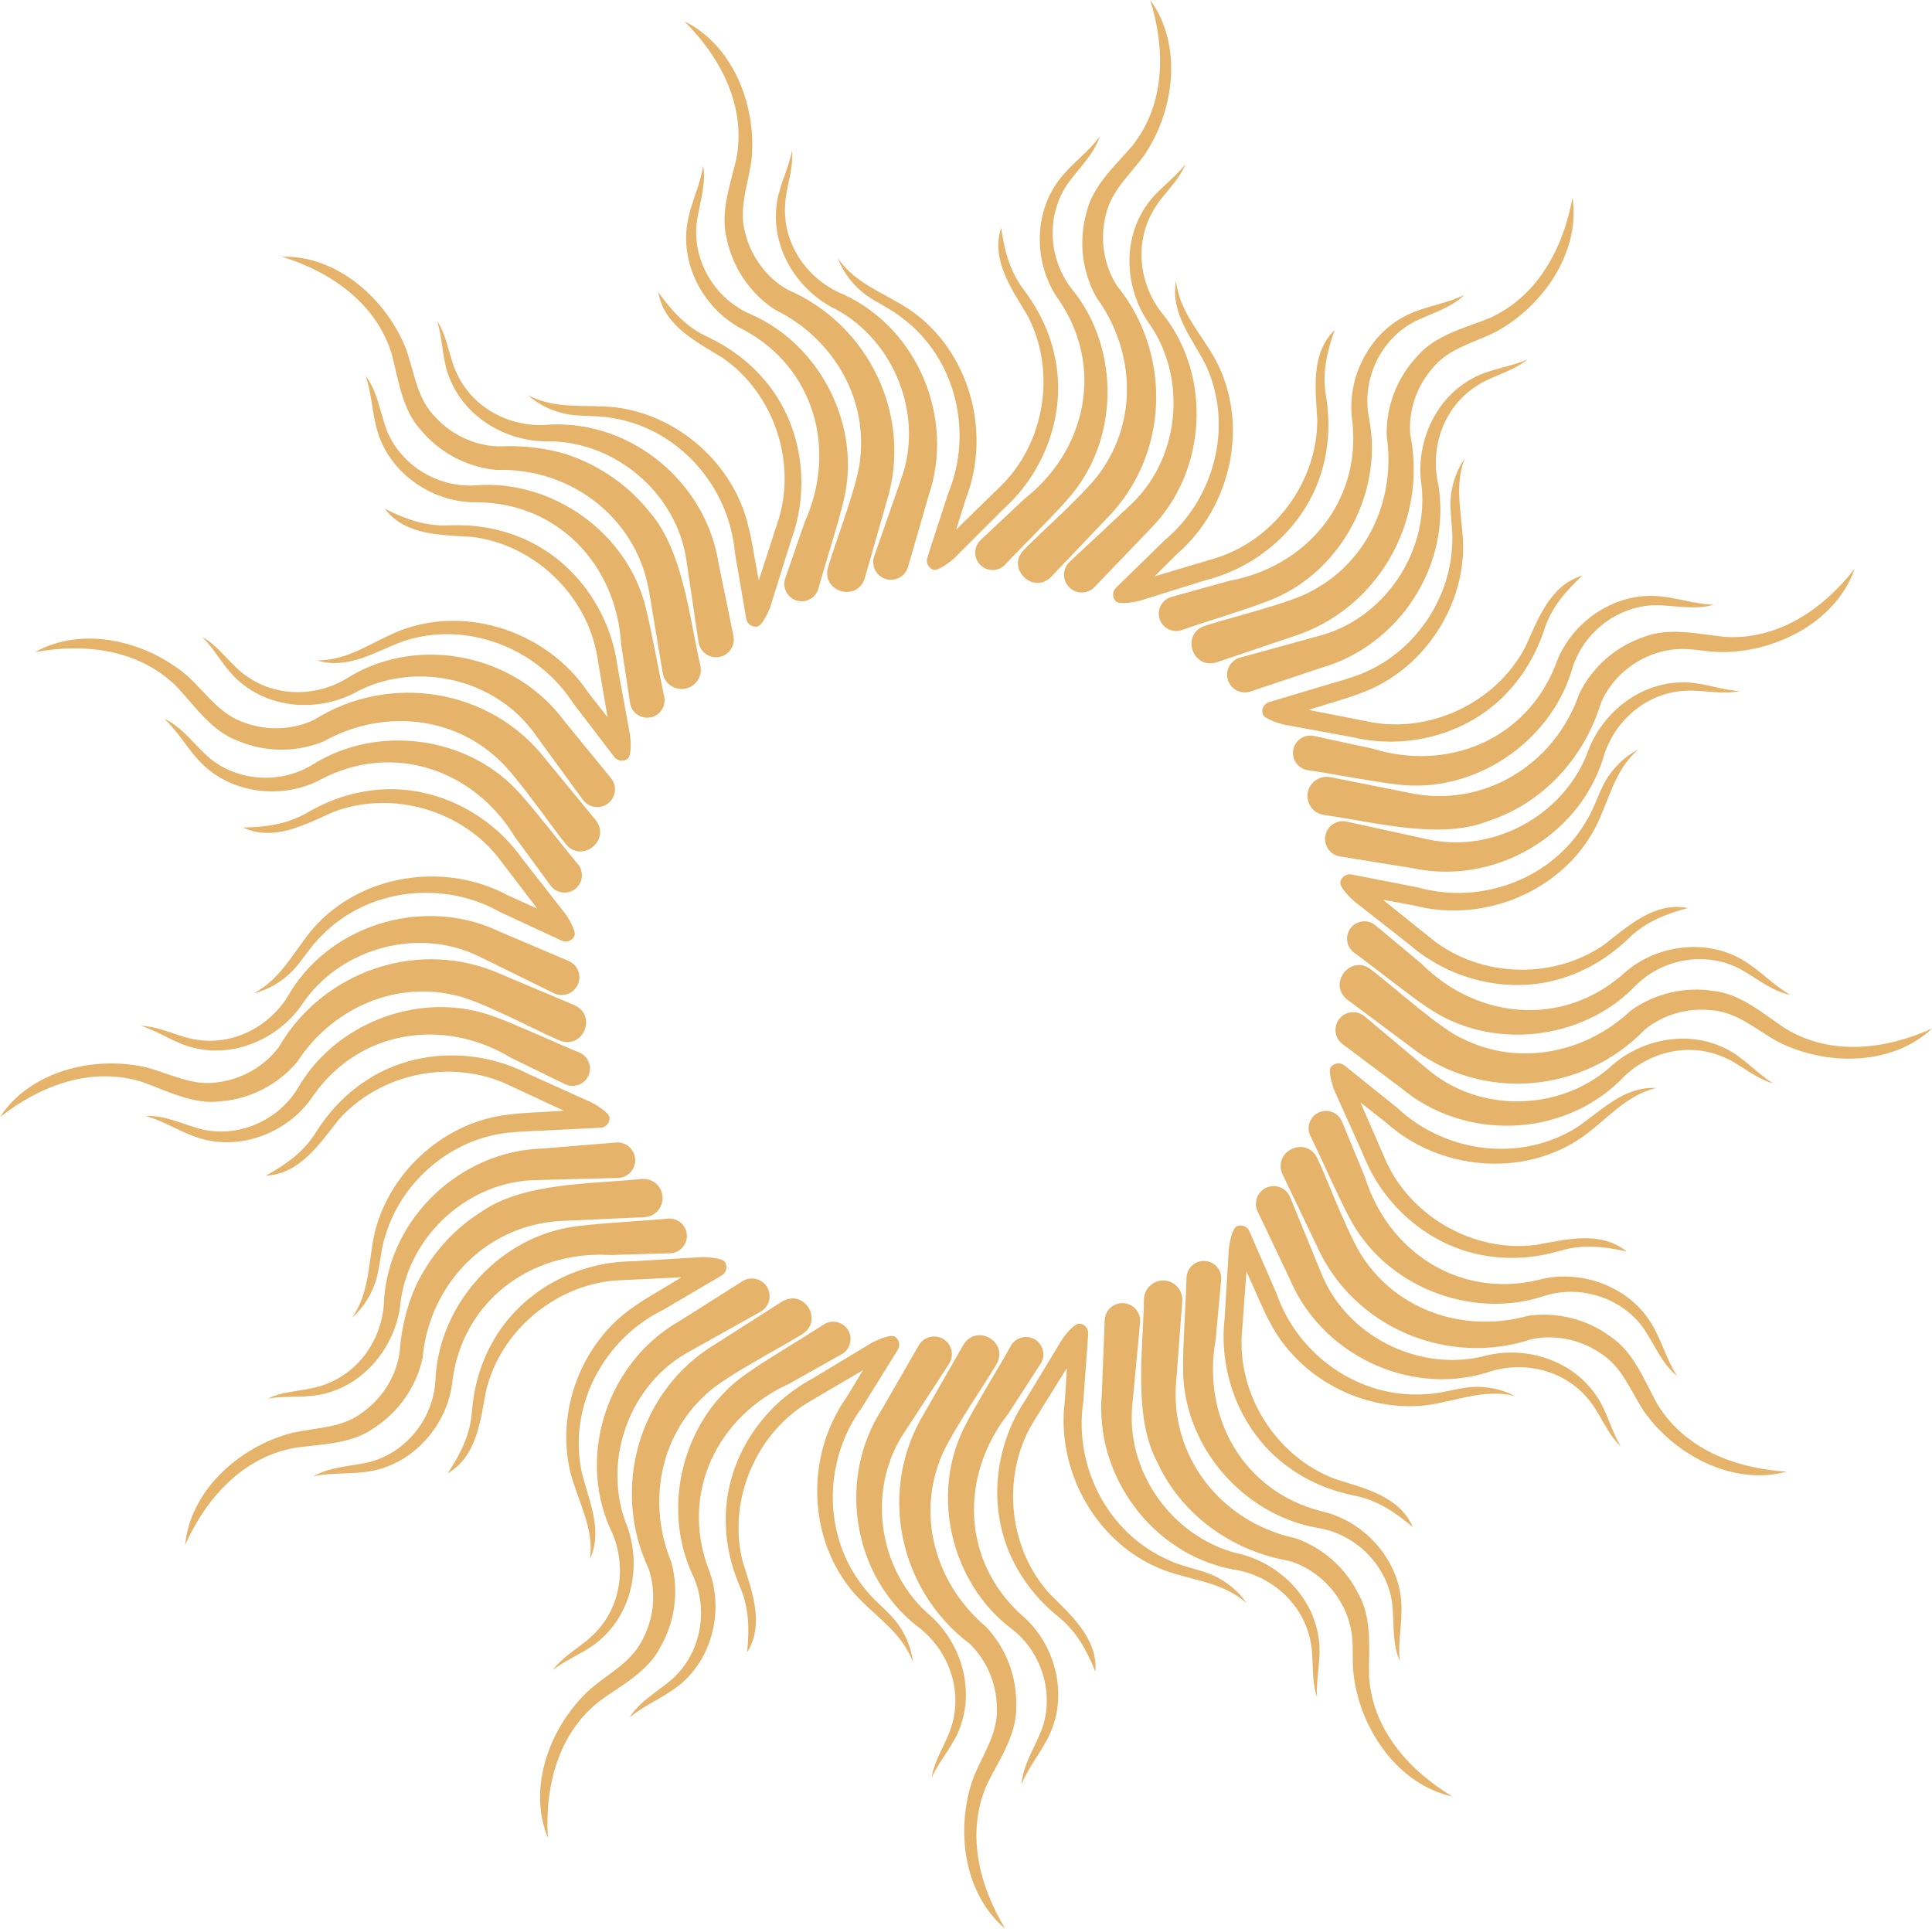 <?xml version="1.0" encoding="UTF-8"?>
<svg id="Layer_1" xmlns="http://www.w3.org/2000/svg" version="1.1" viewBox="0 0 250 249.556">
  <!-- Generator: Adobe Illustrator 29.1.0, SVG Export Plug-In . SVG Version: 2.1.0 Build 142)  -->
  <defs>
    <style>
      .st0 {
        fill: #e5b36a;
      }
    </style>
  </defs>
  <path id="Path_01" class="st0" d="M78.876,144.612c.041.688-.489,1.279-1.178,1.313l-5.828.284c-1.666.106-4.162.158-5.756.316-7.446.646-14.039,6.107-16.22,13.266-.629,1.865-.667,3.723-1.178,5.667-.565,1.95-1.666,3.736-3.147,5.032,2.347-3.383,2.057-7.281,2.942-11.095,1.998-7.948,9.127-14.282,17.34-15.18,1.793-.246,4.105-.288,5.888-.421,0,0,.514-.031,1.229-.073l-2.936-1.366c-.933-.415-3.182-1.494-4.076-1.896-7.334-3.567-16.761-1.67-22.166,4.467-2.462,3.103-5.013,7.001-9.39,7.196,2.633-1.444,4.95-3.108,6.493-5.633,1.655-2.627,3.82-4.933,6.439-6.643,6.182-4.113,14.404-4.296,20.971-.912,0-0,2.732,1.231,2.732,1.231l5.465,2.462c.363.164,2.335,1.301,2.376,1.985ZM52.281,82.937c8.175-2.659,17.282.916,21.89,8.052l1.772,2.318,3.544,4.635c.418.548,1.207.649,1.749.224.54-.422.357-2.691.286-3.083l-1.078-5.896s-.54-2.948-.54-2.948c-.944-7.327-5.766-13.989-12.662-16.74-2.895-1.184-6.022-1.656-9.125-1.526-2.955.164-5.64-.797-8.324-2.144,2.648,3.492,7.303,3.377,11.257,3.64,8.122.962,15.038,7.643,16.268,15.705.177.964.567,3.428.755,4.431l.544,3.195-.76-.972s-1.797-2.299-1.797-2.298c-5.188-7.696-15.52-11.287-24.237-7.955-3.643,1.437-6.686,3.892-10.803,3.881,4.121,1.233,7.583-1.194,11.261-2.518ZM49.702,168.069c-.074,4.856-3.057,9.46-7.729,11.105-2.332.873-5.067.688-7.349,1.809l0.0 0c2.593-.474,5.139.017,7.695-.741,5.297-1.446,9.07-6.492,9.533-11.911,1.189-8.618,8.9-15.542,17.594-15.635.631-.015,2.204-.064,2.864-.077l7.649-.202c1.311-.031,2.339-1.174,2.228-2.482-.103-1.264-1.211-2.205-2.475-2.101-1.437.121-8.225.667-9.533.779-10.568.331-19.7,8.903-20.477,19.457ZM158.019,165.61c.12-1.274-.864-2.401-2.144-2.452-1.241-.052-2.288.911-2.341,2.151-.056,2.869-.491,8.891-.442,11.741-.056,9.971,7.718,18.979,17.407,20.646,4.817.763,8.874,4.682,9.618,9.563.333,2.441-.045,5.261.996,7.643l0.0 0c-.249-2.686.422-5.087.199-7.802-.461-5.551-4.926-10.357-10.34-11.561-10.079-2.562-15.5-12.159-13.663-22.206l.71-7.726ZM111.79,205.414c-5.386-6.702-5.272-16.483-.234-23.323l1.539-2.479,3.078-4.957c.363-.586.179-1.358-.411-1.715-.586-.355-2.644.619-2.986.826l-5.131,3.099s-2.565,1.55-2.565,1.55c-6.516,3.481-11.035,10.352-11.162,17.776-.08,3.126.587,6.218,1.809,9.072,1.201,2.704,1.254,5.556.947,8.543v0c2.326-3.714.568-8.026-.588-11.816-1.98-7.936,1.814-16.77,8.916-20.78.838-.507,3.004-1.745,3.875-2.277l2.797-1.643-.641,1.057s-1.512,2.495-1.512,2.495c-5.356,7.58-5.05,18.514,1.156,25.483,2.636,2.896,6.009,4.871,7.46,8.725-.225-1.955-1.07-3.875-2.353-5.448-1.309-1.525-2.818-2.611-3.994-4.188ZM77.623,220.076c2.65-1.923,6.255-3.767,7.867-7.016,1.857-3.245,2.394-7.266,1.372-10.947-3.053-7.431-1.605-16.101,4.391-21.6,2.287-2.304,9.704-6.078,12.54-7.87,2.842-1.774.264-5.943-2.586-4.235,0,0-8.619,5.498-8.619,5.498-9.929,5.95-13.566,18.687-8.647,29.091.96,2.853.727,6.112-.654,8.87-1.443,3.161-4.292,4.467-6.942,6.723-5.11,4.664-8.156,12.615-5.45,19.223-.408-6.681,1.326-13.531,6.729-17.737ZM102.152,179.03l6.762-3.804c1.117-.625,1.486-2.076.8-3.157-.661-1.05-2.049-1.366-3.099-.704-2.394,1.584-7.596,4.648-9.914,6.306-8.237,5.619-11.235,17.133-7.103,26.054,2.108,4.397,1.187,9.962-2.407,13.348-1.82,1.661-4.355,2.952-5.725,5.162v0c2.07-1.731,4.426-2.543,6.534-4.269,4.306-3.533,5.726-9.938,3.64-15.077-3.616-9.751,1.202-19.662,10.513-23.859ZM174.976,211.923c.148,1.449-.039,3.358.23,5.125.935,6.856,5.748,13.878,12.724,15.405-5.729-3.46-10.383-8.778-10.775-15.613-.077-3.274.453-7.287-1.304-10.46-1.615-3.371-4.62-6.097-8.23-7.348-9.593-2.047-16.367-10.607-15.41-20.48l.775-10.194c.109-1.4-.98-2.62-2.385-2.668-1.37-.05-2.52,1.02-2.57,2.39-.096,6.39-1.447,15.268,1.74,21.154,3.106,6.782,9.658,11.439,16.918,12.706,4.403,1.225,7.885,5.368,8.287,9.984ZM101.616,74.82c-.422,1.208.264,2.539,1.494,2.893,1.192.348,2.44-.337,2.788-1.528.741-2.773,2.604-8.515,3.239-11.294,2.441-9.668-2.951-20.275-11.96-24.212-4.494-1.893-7.495-6.669-7.049-11.587.26-2.45,1.303-5.097.861-7.66-.401,2.668-1.627,4.839-2.06,7.528-.88,5.5,2.304,11.235,7.273,13.699,9.173,4.9,12.139,15.515,7.952,24.83l-2.538,7.331ZM89.232,174.861c.552-.307,1.922-1.081,2.501-1.4l6.679-3.733c1.147-.636,1.525-2.127.82-3.233-.679-1.071-2.098-1.389-3.169-.71-1.216.775-6.973,4.413-8.079,5.12-9.204,5.205-13.305,17.037-9.089,26.745,2.192,4.334,1.69,9.797-1.683,13.424-1.66,1.857-4.166,2.964-5.667,5.017,2.075-1.625,4.559-2.373,6.47-4.232,4.018-3.742,5.013-9.964,2.905-14.977-2.952-8.183.657-17.897,8.312-22.02ZM120.555,230.019v0c1.083-2.404,2.933-4.22,3.762-6.754,1.818-5.181-.191-11.152-4.388-14.612-6.417-5.874-7.735-16.153-2.873-23.361.346-.528,1.199-1.85,1.564-2.401l4.179-6.41c.719-1.097.362-2.592-.777-3.243-1.099-.633-2.502-.255-3.135.843-.717,1.252-4.124,7.148-4.774,8.288-5.732,8.885-3.864,21.27,4.381,27.906,3.955,2.819,6.048,7.889,4.748,12.669-.607,2.415-2.312,4.561-2.686,7.075ZM38.154,187.336c3.241-.471,7.289-.429,10.227-2.556,3.152-2.01,5.496-5.321,6.302-9.056.875-9.769,8.557-17.527,18.473-17.766l10.213-.46c1.403-.06,2.483-1.289,2.361-2.688-.116-1.366-1.316-2.379-2.682-2.263-6.355.675-15.331.404-20.79,4.277-3.186,1.987-5.802,4.791-7.64,8.005-1.8,3.127-2.653,6.75-2.933,10.322-.476,2.972-2.196,5.75-4.702,7.55-2.747,2.128-5.876,1.961-9.271,2.727-6.692,1.755-13.084,7.379-13.759,14.489,2.743-6.105,7.462-11.365,14.2-12.578ZM74.977,136.192c-2.663-1.07-8.139-3.611-10.821-4.577-9.303-3.588-20.483.486-25.477,8.955-2.422,4.233-7.524,6.637-12.352,5.601-2.401-.554-4.903-1.908-7.5-1.779,2.6.72,4.607,2.198,7.224,2.952,5.354,1.537,11.431-.933,14.476-5.569,5.97-8.515,16.865-10.18,25.607-4.901l6.972,3.403c1.149.564,2.552.044,3.053-1.135.489-1.141-.041-2.463-1.182-2.951ZM62.906,179.902c1.934-7.947,9.4-14.006,17.552-14.257.978-.06,3.471-.149,4.49-.215l3.236-.155c-.615.371-1.057.637-1.057.637-1.517.946-3.545,2.058-5.018,3.109-6.855,4.612-10.224,13.533-8.299,21.5.988,3.79,3.058,7.105,2.551,11.192,1.72-3.943-.271-7.671-1.143-11.483-1.654-8.437,2.992-17.046,10.633-20.76l2.514-1.48,5.029-2.96c.595-.349.79-1.119.433-1.71-.354-.587-2.627-.679-3.025-.655l-5.983.36s-2.992.18-2.992.18c-7.387.055-14.582,4.038-18.145,10.553-1.523,2.731-2.37,5.779-2.614,8.874-.194,2.953-1.471,5.503-3.132,8.005,3.786-2.207,4.232-6.843,4.971-10.735ZM58.551,178.631c1.328-10.315,10.203-16.852,20.397-16.24l7.754-.226c1.28-.034,2.28-1.147,2.176-2.424-.098-1.238-1.18-2.162-2.418-2.064-2.855.29-8.885.585-11.709.977-9.905,1.146-17.911,9.949-18.398,19.769-.177,4.873-3.578,9.373-8.335,10.7-2.383.625-5.228.59-7.467,1.91v0c2.636-.571,5.101-.195,7.769-.743,5.455-1.127,9.688-6.138,10.23-11.658ZM61.787,64.993c10.399.076,17.959,8.097,18.58,18.291l1.16,7.671c.187,1.266,1.415,2.125,2.668,1.867,1.217-.246,2.004-1.432,1.758-2.649-.601-2.808-1.695-8.737-2.381-11.506-2.332-9.694-12.036-16.581-21.842-15.881-4.859.412-9.736-2.422-11.627-6.984-.909-2.29-1.215-5.119-2.796-7.183.884,2.549.808,5.04,1.674,7.623,1.777,5.279,7.261,8.877,12.807,8.75ZM124.97,64.558c3.385-8.642.474-19.185-7.222-24.466-3.252-2.182-7.001-3.291-9.331-6.686.687,1.844,1.966,3.507,3.589,4.727,1.637,1.167,3.36,1.861,4.881,3.111,6.833,5.219,9.063,14.742,5.808,22.589l-.901,2.775-1.801,5.55c-.214.656.151,1.362.809,1.567.654.205,2.418-1.234,2.7-1.516l4.24-4.237s2.12-2.119,2.12-2.119c5.493-4.94,8.237-12.692,6.584-19.931-.671-3.055-2.058-5.897-3.928-8.376-1.813-2.339-2.548-5.094-2.964-8.068-1.37,4.163,1.37,7.929,3.398,11.332,3.823,7.231,2.252,16.717-3.683,22.31-.693.693-2.5,2.414-3.218,3.139l-2.32,2.263.369-1.178s.872-2.784.871-2.784ZM100.452,26.909c-.525,5.465,2.854,10.782,7.757,13.137,7.636,4.168,11.376,13.832,8.381,21.995-.21.596-.722,2.084-.944,2.706l-2.523,7.224c-.436,1.237.268,2.603,1.531,2.963,1.218.352,2.491-.351,2.843-1.569.396-1.387,2.293-7.927,2.652-9.19,3.437-9.999-1.339-21.576-10.932-26.046-4.514-1.791-7.761-6.213-7.642-11.164.011-2.49,1.153-4.982.915-7.513v-0c-.476,2.593-1.838,4.799-2.036,7.458ZM140.589,27.526c-1.026,3.595-.585,7.628,1.288,10.958,4.743,6.483,5.412,15.25.906,22.023-1.669,2.784-7.967,8.224-10.291,10.642-2.348,2.375,1.193,5.843,3.523,3.493,0,0,7.054-7.401,7.053-7.401,8.216-8.153,8.7-21.391,1.434-30.315-1.614-2.54-2.168-5.761-1.487-8.769.645-3.414,3.098-5.364,5.132-8.189,3.846-5.752,4.9-14.2.691-19.969,1.994,6.389,1.95,13.455-2.288,18.832-2.114,2.502-5.171,5.155-5.961,8.695ZM99.184,72.02l-1.003,3.082c-.129-.707-.221-1.215-.221-1.215-.347-1.754-.667-4.044-1.127-5.794-1.883-8.044-9.027-14.358-17.16-15.384-3.893-.42-7.728.339-11.369-1.584,1.465,1.314,3.37,2.192,5.375,2.518,1.991.273,3.84.086,5.767.486,8.475,1.446,14.877,8.842,15.64,17.303l.492,2.876.984,5.751c.117.68.766,1.135,1.445,1.011.674-.123,1.567-2.216,1.686-2.596l1.786-5.722s.892-2.861.892-2.861c2.569-6.926,1.395-15.066-3.432-20.708-2.013-2.393-4.563-4.265-7.37-5.591-2.692-1.228-4.623-3.327-6.375-5.767.722,4.322,4.898,6.383,8.275,8.454,6.745,4.626,9.763,13.756,7.106,21.466-.291.936-1.091,3.299-1.391,4.275ZM88.57,2.761c4.734,4.731,7.98,11.007,6.725,17.738-.709,3.197-2.184,6.967-1.237,10.469.761,3.66,3.026,7.026,6.233,9.104,7.213,3.537,11.879,10.988,11.037,19.079-.183,3.241-3.233,10.985-4.167,14.206-.952,3.212,3.744,4.624,4.743,1.456,0,0,2.806-9.831,2.806-9.831,3.487-11.037-2.236-22.983-12.817-27.509-2.611-1.499-4.598-4.093-5.393-7.074-1.016-3.322.25-6.19.738-9.635.732-6.88-2.261-14.85-8.668-18.003ZM137.799,181.162c-1.219,9.201,4.132,18.741,12.868,22.027,3.68,1.34,7.584,1.52,10.659,4.258-1.108-1.626-2.748-2.934-4.616-3.73-1.868-.742-3.707-1.003-5.483-1.852-7.883-3.431-12.328-12.146-11.045-20.543l.21-2.91.421-5.82c.051-.688-.473-1.286-1.161-1.328-.683-.042-2.052,1.775-2.259,2.116l-3.103,5.128s-1.552,2.564-1.552,2.564c-4.151,6.111-4.961,14.295-1.622,20.927,1.381,2.805,3.41,5.234,5.818,7.192,2.32,1.837,3.693,4.336,4.809,7.125.334-4.369-3.227-7.37-6.011-10.189-5.443-6.106-6.187-15.692-1.763-22.543.506-.839,1.849-2.942,2.373-3.818l1.712-2.753-.076,1.235s-.18,2.912-.18,2.912ZM131.495,220.855c.136-3.736-1.257-7.546-3.873-10.331-6.157-5.161-8.905-13.511-6.15-21.166.954-3.103,5.768-9.892,7.446-12.796,1.693-2.892-2.528-5.385-4.258-2.549,0,0-5.077,8.874-5.076,8.874-6.027,9.883-3.329,22.851,5.862,29.777,2.176,2.08,3.485,5.074,3.543,8.159.192,3.469-1.724,5.95-3.023,9.179-2.357,6.505-1.36,14.96,4.108,19.554-3.466-5.726-5.114-12.597-2.285-18.832,1.454-2.935,3.788-6.242,3.706-9.868ZM132.194,230.849c1.027-2.494,2.738-4.308,3.801-6.816,2.171-5.13.452-11.46-3.784-15.042-7.733-6.953-8.073-17.969-1.779-26.012l4.219-6.511c.699-1.073.351-2.528-.759-3.167-1.074-.623-2.45-.257-3.072.817-1.383,2.514-4.566,7.645-5.847,10.191-4.684,8.803-1.987,20.392,5.818,26.371,3.91,2.914,5.681,8.269,4.071,12.937-.838,2.317-2.484,4.638-2.67,7.231ZM192.708,41.174c-3.034,1.233-6.975,2.161-9.319,4.929-2.579,2.706-4.063,6.482-3.951,10.301,1.186,7.946-2.294,16.018-9.433,19.921-2.772,1.69-10.876,3.579-14.058,4.64-3.185,1.042-1.679,5.708,1.497,4.731,0,0,9.684-3.276,9.684-3.276,11.065-3.401,17.645-14.896,15.358-26.176-.249-3.0.757-6.109,2.759-8.456,2.156-2.723,5.236-3.31,8.349-4.866,6.079-3.305,10.938-10.296,9.892-17.36v-0c-1.203,6.584-4.525,12.82-10.777,15.611ZM159.069,75.158l-7.475,2.076c-1.234.339-1.939,1.66-1.532,2.874.391,1.178,1.663,1.817,2.841,1.426,2.703-.965,8.487-2.695,11.135-3.751,9.343-3.483,15.009-13.947,13.132-23.597-.995-4.774,1.231-9.957,5.531-12.384,2.165-1.178,4.935-1.824,6.794-3.642v-0c-2.423,1.185-4.906,1.41-7.365,2.581-5.027,2.4-7.937,8.278-7.143,13.768,1.179,10.332-5.873,18.804-15.918,20.65ZM170.615,211.85c-.797-5.433-5.352-9.786-10.676-10.899-8.411-2.219-14.356-10.708-13.4-19.35.061-.629.202-2.196.269-2.853l.721-7.618c.127-1.306-.884-2.463-2.195-2.511-1.267-.05-2.334.937-2.385,2.204-.053,1.441-.329,8.246-.375,9.557-.946,10.531,6.463,20.629,16.847,22.673,4.812.659,9.022,4.175,10.092,9.011.585,2.421.073,5.113.91,7.513-.158-2.632.636-5.1.192-7.728ZM152.35,71.635c7.014-6.079,9.335-16.767,4.975-25.02-1.866-3.443-4.669-6.167-5.155-10.256-.726,4.241,2.099,7.383,3.858,10.876,3.624,7.796,1.174,17.267-5.356,22.701l-2.087,2.038-4.175,4.077c-.493.482-.499,1.275-.011,1.764.484.485,2.714.03,3.095-.088l5.723-1.781s2.862-.891,2.862-.891c7.16-1.821,13.192-7.41,15.092-14.588.827-3.016.918-6.178.415-9.242-.519-2.913.111-5.695,1.125-8.522-3.147,3.049-2.472,7.657-2.257,11.613.024,8.179-5.775,15.848-13.629,18.043-.936.292-3.335.976-4.309,1.284l-3.105.925.873-.871s2.066-2.061,2.065-2.061ZM136.981,23.364c-3.335,4.461-3.181,11.019.074,15.51,5.845,8.602,3.538,19.379-4.498,25.682l-5.654,5.312c-.936.874-.946,2.371-.021,3.257.893.862,2.317.836,3.178-.058,1.945-2.11,6.263-6.33,8.117-8.496,6.655-7.426,6.809-19.324.662-26.997-3.099-3.765-3.538-9.389-.857-13.536,1.368-2.048,3.522-3.908,4.322-6.382-1.595,2.176-3.689,3.528-5.322,5.708ZM59.25,48.601c-1.148-2.211-1.294-4.947-2.682-7.078.783,2.517.603,5.104,1.663,7.55,2.075,5.083,7.539,8.221,12.974,8.028,8.698.142,16.501,6.961,17.642,15.581.091.625.329,2.18.422,2.835l1.122,7.569c.19,1.298,1.448,2.18,2.732,1.912,1.242-.255,2.042-1.468,1.787-2.71-.293-1.412-1.653-8.085-1.922-9.369-1.602-10.452-11.212-18.483-21.784-17.983-4.83.512-9.759-1.894-11.955-6.334ZM148.137,26.904c-3.005,4.595-2.483,10.874.763,15.237,4.824,7.239,3.645,17.534-2.801,23.37-.463.43-1.607,1.51-2.093,1.958l-5.592,5.223c-.961.894-.972,2.43-.021,3.335.915.877,2.368.847,3.246-.068,0,0,5.295-5.524,5.295-5.524.45-.477,1.546-1.603,1.987-2.075,7.141-7.208,7.931-19.421,1.762-27.449-3.165-3.684-3.985-9.108-1.579-13.437,1.167-2.2,3.336-3.875,4.301-6.227-1.626,2.075-3.858,3.395-5.268,5.657ZM201.307,85.98c-3.759,9.697-13.939,13.921-23.691,10.887l-7.584-1.636c-1.251-.273-2.488.568-2.692,1.833-.201,1.225.629,2.381,1.853,2.583,2.842.402,8.767,1.558,11.603,1.854,9.891,1.257,19.771-5.374,22.594-14.792,1.338-4.69,5.717-8.244,10.653-8.395,2.464-.037,5.217.679,7.708-.068h0c-2.697-.076-4.999-1.032-7.721-1.137-5.566-.211-10.876,3.642-12.723,8.871ZM197.383,83.703c-3.779,7.253-12.479,11.35-20.453,9.642-.964-.176-3.407-.686-4.412-.865l-3.179-.624c.686-.213,1.179-.366,1.179-.366,1.699-.556,3.934-1.15,5.616-1.818,7.76-2.838,13.165-10.693,13.203-18.889-.051-3.916-1.268-7.631.202-11.477v-0c-1.128,1.613-1.769,3.61-1.852,5.639-.031,2.01.378,3.823.213,5.784-.404,7.473-5.499,14.353-12.573,16.762-1.51.535-3.921,1.183-5.514,1.685l-5.59,1.67c-.661.197-1.035.898-.83,1.556.203.654,2.389,1.288,2.78,1.36l5.895,1.083s2.948.541,2.948.541c7.185,1.715,15.125-.431,20.143-5.904,2.134-2.287,3.684-5.044,4.662-7.991.894-2.821,2.745-4.991,4.957-7.023-4.204,1.237-5.746,5.632-7.396,9.234ZM74.795,111.83c-1.861-2.185-5.529-6.98-7.455-9.081-6.571-7.5-18.362-9.088-26.721-3.911-4.111,2.623-9.746,2.38-13.54-.781-1.868-1.606-3.455-3.968-5.814-5.06v0c1.968,1.845,3.058,4.087,5.025,5.971,4.027,3.849,10.555,4.486,15.406,1.796,9.244-4.766,19.664-1.177,24.952,7.561l4.592,6.254c.754,1.034,2.24,1.224,3.23.413.963-.783,1.108-2.199.326-3.162ZM223.195,82.409c-3.259-.318-7.18-1.328-10.541.034-3.542,1.197-6.61,3.851-8.286,7.285-3.188,9.276-12.502,14.969-22.188,12.829l-10.027-1.997c-1.376-.277-2.719.657-2.935,2.045-.214,1.354.709,2.625,2.062,2.839,6.332.865,14.983,3.277,21.209.823,7.107-2.267,12.52-8.208,14.653-15.263,1.746-4.224,6.279-7.181,10.91-7.024,1.457.028,3.329.444,5.115.389,6.918-.102,14.47-4.034,16.827-10.775-4.125,5.271-9.965,9.249-16.798,8.814ZM25.594,134.552c-2.471-.311-4.807-1.745-7.348-1.814,2.517.785,4.542,2.403,7.158,2.92,5.362,1.181,11.047-1.534,13.977-6.117,5.057-7.078,15.103-9.626,22.844-5.668.566.28,1.981.967,2.572,1.263l6.867,3.376c1.175.582,2.617.047,3.126-1.162.496-1.167-.048-2.515-1.215-3.011-1.329-.561-7.593-3.232-8.803-3.74-9.511-4.619-21.58-1.271-27.174,7.713-2.322,4.266-7.103,6.956-12.004,6.241ZM0,144.543v0c5.267-4.131,11.889-6.595,18.419-4.538,3.089,1.089,6.653,3.008,10.243,2.49,3.725-.315,7.34-2.157,9.789-5.09,4.381-6.734,12.339-10.468,20.271-8.656,3.194.573,10.515,4.534,13.6,5.849,3.075,1.331,5.041-3.159,2.017-4.534,0,0-9.421-3.97-9.421-3.97-10.537-4.791-23.085-.55-28.854,9.409-1.803,2.41-4.617,4.071-7.671,4.5-3.421.608-6.115-.994-9.477-1.894-6.742-1.556-15.015.454-18.916,6.435ZM196.032,180.643c-1.737-.925-3.797-1.321-5.821-1.158-1.999.212-3.749.836-5.716.908-8.575.625-16.561-5.025-19.327-13.057l-1.166-2.674-2.332-5.349c-.275-.632-1.016-.919-1.645-.636-.625.28-.989,2.528-1.013,2.926l-.364,5.983s-.182,2.991-.182,2.991c-.836,7.34,2.251,14.962,8.289,19.284,2.528,1.842,5.451,3.05,8.495,3.665,2.908.548,5.285,2.124,7.569,4.074-1.735-4.024-6.283-5.026-10.058-6.228-7.656-2.877-12.771-11.02-12.038-19.142.059-.978.27-3.464.328-4.483l.236-3.228c.293.653.503,1.122.503,1.122.756,1.62,1.615,3.767,2.481,5.356,3.753,7.36,12.202,11.78,20.343,10.83,3.881-.524,7.422-2.179,11.418-1.183ZM26.166,82.408c1.863,1.865,2.905,4.239,4.981,5.912,4.2,3.537,10.495,3.776,15.219,1.079,7.768-3.917,17.846-1.504,22.862,5.597.371.511,1.305,1.777,1.69,2.314l4.511,6.18c.77,1.062,2.295,1.258,3.308.423.982-.803,1.127-2.249.323-3.231-.916-1.114-5.221-6.39-6.056-7.403-6.276-8.509-18.517-11.155-27.646-5.799-4.038,2.698-9.522,2.858-13.529-.053-2.043-1.424-3.445-3.779-5.663-5.021ZM24.265,87.474c-5.246-4.511-13.506-6.576-19.74-3.093,6.583-1.21,13.592-.315,18.419,4.542,2.228,2.4,4.494,5.755,7.913,6.965,3.445,1.452,7.501,1.501,11.033.042,7.009-3.927,15.791-3.535,21.972,1.755,2.563,1.992,7.203,8.901,9.324,11.499,2.076,2.617,5.944-.48,3.893-3.077,0,0-6.497-7.894-6.497-7.894-7.104-9.139-20.186-11.215-29.921-5.078-2.716,1.297-5.98,1.459-8.884.419-3.311-1.051-4.952-3.722-7.51-6.081ZM73.153,118.236l-3.695-4.72s-1.847-2.36-1.848-2.36c-4.242-6.049-11.607-9.707-18.992-8.938-3.113.297-6.102,1.332-8.788,2.89-2.54,1.518-5.365,1.915-8.367,1.97v0c3.967,1.862,8.036-.405,11.658-2.008,7.639-2.923,16.866-.22,21.704,6.346.605.771,2.095,2.772,2.728,3.573l1.967,2.577-1.127-.509s-2.659-1.2-2.659-1.2c-8.17-4.403-18.988-2.782-25.158,4.22-2.558,2.966-4.111,6.553-7.762,8.457,1.913-.46,3.719-1.529,5.125-2.993,1.356-1.484,2.252-3.112,3.677-4.47,6.003-6.154,15.728-7.22,23.125-3.043l2.646,1.229,5.292,2.457c.626.291,1.37.014,1.654-.615.282-.625-.933-2.549-1.179-2.863ZM52.53,45.125c-2.549-6.433-8.903-12.099-16.042-11.912,6.391,1.988,12.182,6.038,14.198,12.581.858,3.16,1.304,7.184,3.77,9.844,2.376,2.887,5.945,4.815,9.75,5.165,9.803-.308,18.43,6.382,19.863,16.197l1.688,10.083c.229,1.386,1.579,2.309,2.953,2.02,1.342-.279,2.203-1.594,1.923-2.935-1.436-6.227-2.248-15.171-6.751-20.123-2.356-2.923-5.455-5.182-8.867-6.62-3.321-1.409-7.02-1.821-10.599-1.668-3.008-.114-5.973-1.488-8.062-3.758-2.444-2.469-2.655-5.597-3.824-8.875ZM231.209,190.421c-6.681-.401-13.273-2.947-16.797-8.818-1.59-2.863-2.986-6.663-6.016-8.656-2.997-2.234-6.924-3.252-10.702-2.681-7.744,2.136-16.178-.347-20.913-6.963-2.012-2.548-4.864-10.366-6.301-13.396-1.419-3.036-5.868-.978-4.516,2.056,0,0,4.419,9.219,4.419,9.219,4.71,10.574,16.915,15.72,27.836,12.091,2.947-.609,6.155.015,8.726,1.719,2.964,1.813,3.918,4.799,5.837,7.702,4.014,5.636,11.54,9.617,18.427,7.727ZM183.034,117.178c8.987,2.32,19.102-1.843,23.417-10.118,1.773-3.492,2.423-7.346,5.512-10.069-1.748.904-3.244,2.374-4.26,4.132-.961,1.765-1.442,3.56-2.5,5.22-4.356,7.412-13.542,10.774-21.724,8.488l-2.863-.56-5.726-1.119c-.677-.133-1.333.314-1.458.992-.125.674,1.518,2.251,1.831,2.497l4.717,3.698s2.359,1.849,2.359,1.849c5.565,4.858,13.593,6.647,20.579,4.133,2.951-1.034,5.606-2.754,7.841-4.909,2.103-2.082,4.75-3.143,7.653-3.915-4.298-.858-7.705,2.316-10.84,4.739-6.717,4.666-16.324,4.25-22.591-.967-.772-.604-2.697-2.19-3.504-2.816l-2.525-2.03,1.212.224s2.869.529,2.869.529ZM197.656,46.499c-0.0 0-0.0 0-0.0 0.0 0,0,0-0.0 0-0v-0ZM205.426,180.927c1.643,1.871,2.441,4.493,4.297,6.23-1.362-2.256-1.806-4.811-3.421-6.932-3.231-4.44-9.286-6.178-14.518-4.69-8.479,1.945-17.687-2.81-20.858-10.906-.238-.585-.842-2.038-1.088-2.651l-2.901-7.08c-.493-1.215-1.928-1.77-3.11-1.203-1.145.545-1.632,1.914-1.087,3.059.623,1.301,3.541,7.454,4.109,8.637,4.057,9.764,15.31,15.262,25.455,12.247,4.567-1.653,9.929-.497,13.124,3.289ZM170.616,82.298c-.61.166-2.125.59-2.763.76l-7.378,2.027c-1.266.344-1.99,1.7-1.569,2.943.402,1.202,1.703,1.85,2.906,1.448,1.366-.461,7.827-2.616,9.069-3.038,10.182-2.85,16.997-13.359,15.226-23.793-1.09-4.733.704-9.916,4.847-12.631,2.056-1.406,4.755-1.881,6.703-3.515-2.405,1.081-4.993,1.213-7.294,2.561-4.796,2.672-7.251,8.474-6.405,13.847.908,8.652-4.921,17.22-13.34,19.391ZM169.55,146.953c1.283,2.567,3.698,8.101,5.065,10.602,4.584,8.855,15.654,13.219,25.008,10.192,4.619-1.563,10.033.022,12.96,3.998,1.429,2.007,2.405,4.679,4.434,6.305-1.469-2.263-1.99-4.7-3.45-7.001-2.988-4.701-9.175-6.882-14.528-5.431-10.115,2.415-19.375-3.563-22.418-13.313l-2.962-7.171c-.485-1.184-1.881-1.725-3.037-1.174-1.122.53-1.603,1.87-1.073,2.992ZM250,133.09c-6.102,2.75-13.122,3.558-18.97-.002-2.739-1.796-5.74-4.512-9.35-4.869-3.692-.586-7.643.338-10.723,2.6-5.865,5.49-14.486,7.211-21.753,3.554-2.965-1.321-9.124-6.918-11.805-8.934-2.642-2.044-5.657,1.888-3.043,3.919,0,0,8.197,6.11,8.197,6.109,9.084,7.173,22.284,6.059,30.267-2.23,2.328-1.909,5.458-2.847,8.526-2.533,3.467.228,5.699,2.429,8.747,4.107,6.173,3.124,14.687,3.153,19.907-1.721ZM222.758,136.666c2.325.893,4.249,2.845,6.7,3.519-2.256-1.364-3.835-3.42-6.251-4.548-4.924-2.43-11.094-1.154-15.035,2.594-6.604,5.662-16.967,5.732-23.537.037-.482-.407-1.692-1.413-2.195-1.842l-5.859-4.921c-1.003-.846-2.529-.672-3.313.381-.761,1.014-.555,2.453.459,3.214,1.156.863,6.599,4.955,7.652,5.738,8.129,6.761,20.649,6.399,28.23-.985,3.276-3.586,8.561-5.054,13.149-3.187ZM205.347,97.584c-3.217,8.083-12.36,12.96-20.824,10.97-.617-.136-2.155-.465-2.8-.611l-7.475-1.634c-1.281-.284-2.552.58-2.757,1.877-.202,1.252.648,2.43,1.9,2.633,1.424.226,8.146,1.321,9.442,1.525,10.341,2.208,21.257-3.93,24.539-13.992,1.233-4.697,5.232-8.453,10.161-8.932,2.474-.289,5.084.544,7.568.003-2.631-.16-4.986-1.246-7.649-1.122-5.489.137-10.36,4.133-12.106,9.284ZM179.311,145.211c6.879,6.231,17.77,7.245,25.437,1.923,3.193-2.267,5.559-5.378,9.56-6.354-4.298-.21-7.076,2.974-10.331,5.14-7.302,4.538-16.999,3.247-23.181-2.58l-2.275-1.826-4.551-3.652c-.537-.432-1.327-.341-1.752.201-.423.539.296,2.698.459,3.062l2.458,5.467s1.229,2.733,1.229,2.733c2.67,6.888,8.947,12.203,16.301,13.223,3.095.456,6.244.167,9.225-.702,2.83-.866,5.666-.576,8.595.09h0c-3.406-2.757-7.899-1.53-11.8-.841-8.117,1.01-16.429-3.822-19.555-11.355-.403-.893-1.371-3.193-1.794-4.122l-1.293-2.973.973.764s2.294,1.802,2.294,1.801ZM175.203,123.256c2.33,1.676,7.038,5.454,9.412,7.033,8.174,5.71,20.004,4.43,26.88-2.597,3.363-3.531,8.894-4.643,13.334-2.482,2.199,1.112,4.304,3.025,6.857,3.522-2.353-1.321-3.947-3.237-6.309-4.595-4.83-2.774-11.322-1.83-15.388,1.943-7.835,6.839-18.811,5.848-26.037-1.37l-5.955-4.973c-.98-.823-2.467-.653-3.235.372-.747.991-.551,2.401.441,3.148Z"/>
</svg>